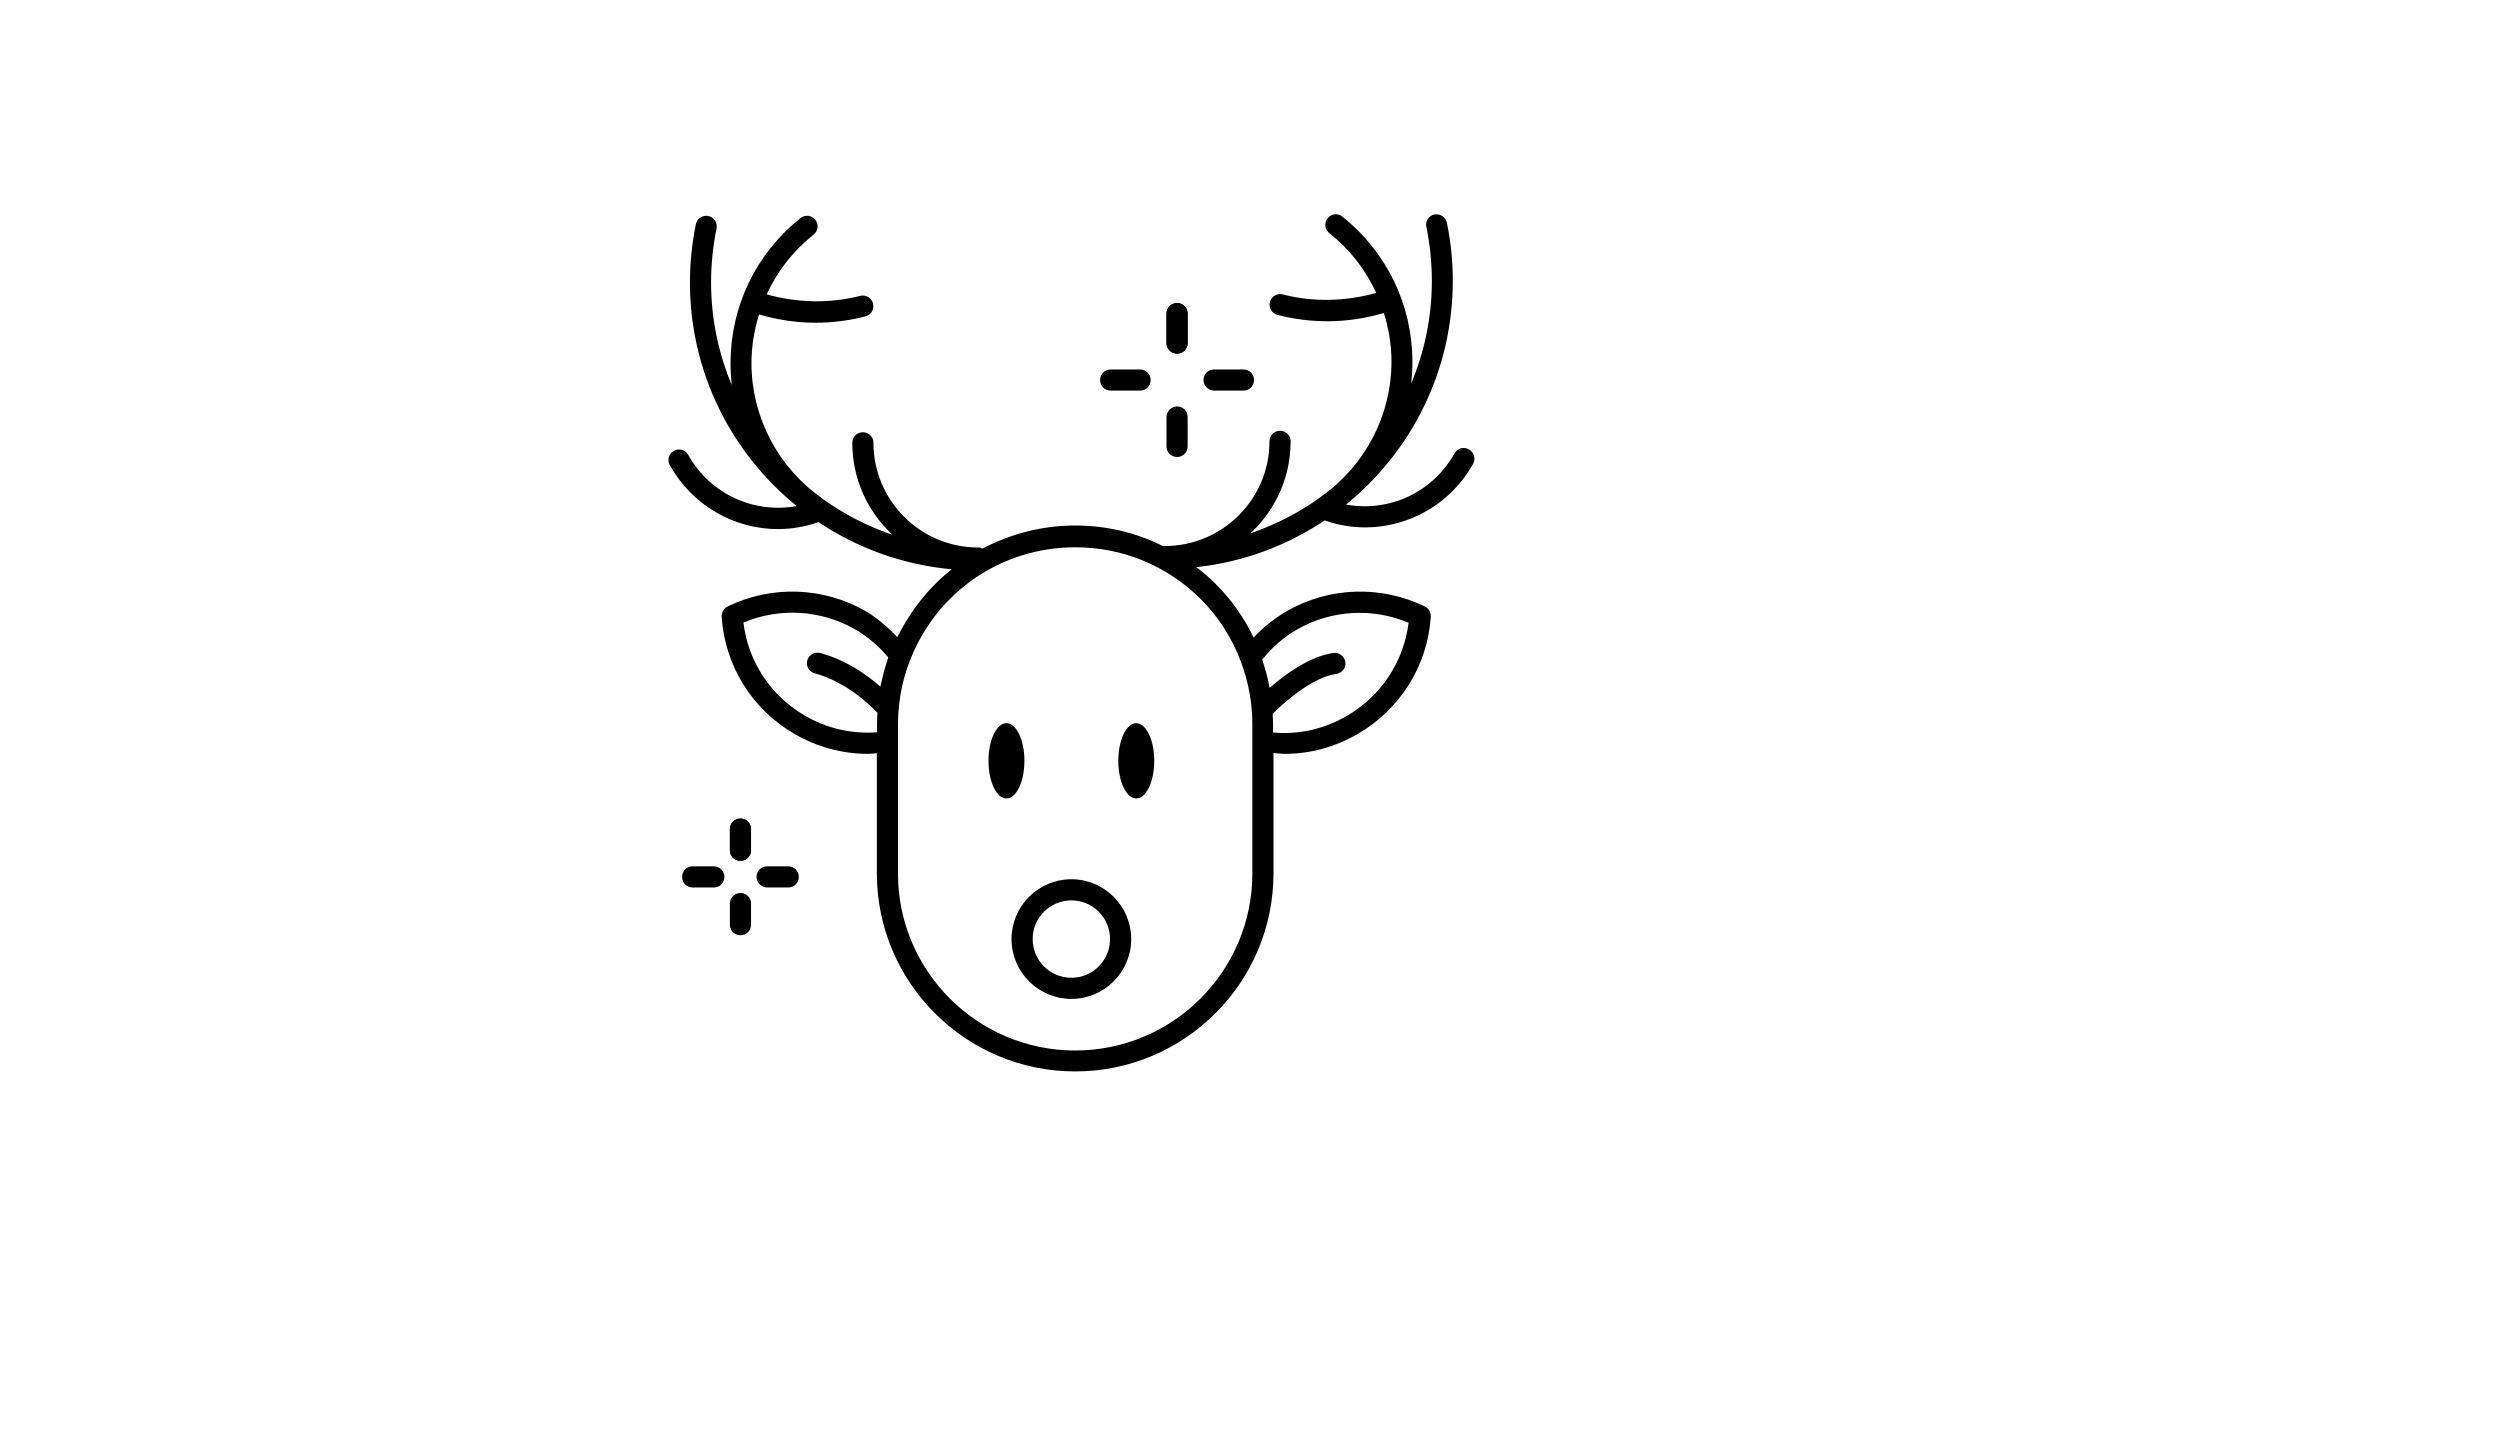 <svg xmlns="http://www.w3.org/2000/svg" version="1.1" xmlns:xlink="http://www.w3.org/1999/xlink" width="100%" height="100%" id="svgWorkerArea" viewBox="-25 -25 875 500" xmlns:idraw="https://idraw.muisca.co" style="background: white;"><defs id="defsdoc"><pattern id="patternBool" x="0" y="0" width="10" height="10" patternUnits="userSpaceOnUse" patternTransform="rotate(35)"><circle cx="5" cy="5" r="4" style="stroke: none;fill: #ff000070;"></circle></pattern></defs><g id="fileImp-841323938" class="cosito"><path id="ellipseImp-474659472" class="grouped" d="M320.967 241.29C320.967 234.013 323.782 228.118 327.257 228.118 330.732 228.118 333.547 234.013 333.547 241.29 333.547 248.568 330.732 254.463 327.257 254.463 323.782 254.463 320.967 248.568 320.967 241.29 320.967 241.29 320.967 241.29 320.967 241.29"></path><path id="ellipseImp-650853953" class="grouped" d="M366.404 241.29C366.404 234.013 369.219 228.118 372.695 228.118 376.17 228.118 378.985 234.013 378.985 241.29 378.985 248.568 376.17 254.463 372.695 254.463 369.219 254.463 366.404 248.568 366.404 241.29 366.404 241.29 366.404 241.29 366.404 241.29"></path><path id="pathImp-169485921" class="grouped" d="M349.976 324.617C338.431 324.617 329.033 315.219 329.033 303.674 329.033 292.13 338.431 282.732 349.976 282.732 361.52 282.732 370.918 292.13 370.918 303.674 370.918 315.219 361.52 324.617 349.976 324.617 349.976 324.617 349.976 324.617 349.976 324.617M349.976 290.132C342.502 290.132 336.433 296.2 336.433 303.674 336.433 311.149 342.502 317.217 349.976 317.217 357.45 317.217 363.518 311.149 363.518 303.674 363.518 296.2 357.45 290.132 349.976 290.132 349.976 290.132 349.976 290.132 349.976 290.132"></path><path id="pathImp-210636343" class="grouped" d="M489.101 132.285C487.325 131.249 485.03 131.915 484.068 133.691 476.372 147.455 461.128 154.337 446.105 151.599 468.898 133.099 483.476 104.904 483.476 73.305 483.476 66.496 482.81 59.614 481.404 52.954 480.96 50.956 479.036 49.698 477.038 50.068 475.04 50.512 473.782 52.436 474.226 54.434 475.484 60.576 476.15 66.94 476.15 73.305 476.15 86.033 473.56 98.169 468.898 109.27 469.194 106.754 469.342 104.237 469.342 101.647 469.342 81.741 460.387 63.24 444.847 50.808 443.293 49.55 440.925 49.772 439.667 51.4 438.409 53.028 438.631 55.322 440.259 56.58 447.437 62.278 452.987 69.456 456.687 77.523 446.031 80.483 434.635 80.853 423.978 78.041 422.054 77.523 419.982 78.707 419.464 80.705 418.946 82.703 420.13 84.701 422.128 85.219 427.826 86.699 433.747 87.439 439.667 87.439 446.401 87.439 452.987 86.403 459.351 84.553 461.054 90.029 462.016 95.727 462.016 101.573 462.016 120.296 452.839 137.909 437.521 148.713 437.447 148.787 437.373 148.861 437.299 148.935 429.825 154.337 421.536 158.629 412.656 161.663 421.314 153.597 426.716 142.201 426.716 129.472 426.716 127.4 425.088 125.772 423.016 125.772 420.944 125.772 419.316 127.4 419.316 129.472 419.316 149.675 402.888 166.104 382.685 166.104 382.537 166.104 382.315 166.178 382.167 166.178 372.695 161.441 362.26 158.925 351.308 158.925 339.689 158.925 328.663 161.886 318.895 166.992 318.451 166.77 317.933 166.622 317.341 166.622 297.138 166.622 280.709 150.193 280.709 129.99 280.709 127.918 279.081 126.29 277.009 126.29 274.937 126.29 273.309 127.918 273.309 129.99 273.309 142.719 278.711 154.115 287.37 162.182 278.489 159.147 270.201 154.855 262.727 149.453 262.653 149.379 262.579 149.305 262.505 149.231 247.186 138.427 238.01 120.814 238.01 102.091 238.01 96.245 238.972 90.473 240.674 85.071 247.038 86.921 253.698 87.957 260.359 87.957 266.279 87.957 272.199 87.217 277.897 85.737 279.895 85.219 281.079 83.221 280.561 81.223 280.043 79.225 278.045 78.041 276.047 78.559 265.391 81.297 253.994 81.001 243.338 78.041 247.038 69.974 252.589 62.796 259.767 57.098 261.395 55.84 261.617 53.472 260.359 51.918 259.101 50.29 256.733 50.068 255.179 51.326 239.564 63.758 230.684 82.259 230.684 102.165 230.684 104.756 230.832 107.272 231.128 109.788 226.466 98.687 223.875 86.551 223.875 73.823 223.875 67.458 224.542 61.168 225.799 54.952 226.17 52.954 224.911 51.03 222.913 50.586 220.915 50.216 218.917 51.474 218.547 53.472 217.215 60.132 216.475 66.94 216.475 73.823 216.475 105.422 231.054 133.617 253.846 152.117 238.898 154.855 223.579 147.973 215.883 134.209 214.921 132.433 212.627 131.767 210.851 132.803 209.075 133.765 208.409 136.059 209.445 137.835 217.363 151.969 231.942 160.183 247.334 160.184 251.996 160.183 256.807 159.369 261.469 157.741 275.085 166.844 290.996 172.69 308.09 174.244 300.172 180.534 293.734 188.6 289.072 197.999 285.742 194.521 282.115 191.339 277.971 188.897 263.097 180.386 245.04 179.794 229.648 187.268 228.316 187.934 227.502 189.34 227.576 190.821 228.686 207.989 238.232 223.308 253.107 231.892 260.951 236.48 269.831 238.848 278.859 238.848 279.895 238.848 280.857 238.7 281.894 238.626 281.894 238.626 281.894 280.66 281.894 280.66 281.894 318.919 313.048 350 351.308 350 389.567 350 420.722 318.919 420.722 280.66 420.722 280.66 420.722 238.552 420.722 238.552 422.054 238.626 423.312 238.848 424.644 238.848 433.599 238.848 442.257 236.48 450.175 231.892 465.05 223.308 474.67 207.989 475.78 190.821 475.854 189.34 475.04 187.934 473.708 187.268 458.241 179.794 440.185 180.386 425.384 188.897 421.018 191.412 417.17 194.521 413.766 198.147 410.436 191.19 405.996 184.9 400.445 179.35 398.299 177.204 396.079 175.28 393.711 173.504 410.214 171.728 425.458 165.956 438.631 157.149 443.293 158.777 448.029 159.591 452.765 159.591 468.084 159.591 482.736 151.451 490.654 137.243 491.543 135.541 490.877 133.246 489.101 132.285 489.101 132.285 489.101 132.285 489.101 132.285M256.807 225.528C244.818 218.645 236.826 206.583 235.198 192.893 247.926 187.564 262.357 188.452 274.271 195.261 278.711 197.851 282.634 201.181 285.89 205.103 285.594 205.843 285.446 206.657 285.15 207.471 284.854 208.285 284.632 209.173 284.409 209.987 284.113 211.171 283.817 212.429 283.522 213.613 283.373 214.205 283.226 214.723 283.151 215.315 278.489 211.245 271.163 205.991 262.061 203.549 260.063 203.031 258.065 204.215 257.547 206.139 257.029 208.137 258.139 210.135 260.137 210.653 271.237 213.687 279.525 221.754 282.115 224.492 282.041 225.75 281.967 227.082 281.967 228.34 281.967 228.34 281.967 231.3 281.967 231.3 273.235 231.966 264.429 229.968 256.807 225.528 256.807 225.528 256.807 225.528 256.807 225.528M428.937 195.335C440.925 188.452 455.355 187.638 468.01 192.967 466.308 206.583 458.389 218.645 446.327 225.602 438.409 230.19 429.603 232.188 420.574 231.374 420.574 231.374 420.574 228.488 420.574 228.488 420.574 227.304 420.5 226.046 420.426 224.862 424.57 220.643 434.635 211.911 442.701 210.875 444.699 210.579 446.179 208.729 445.883 206.731 445.587 204.733 443.737 203.253 441.739 203.549 433.377 204.659 424.718 211.097 419.39 215.759 419.316 215.241 419.094 214.649 419.02 214.131 418.798 212.947 418.502 211.763 418.206 210.579 417.984 209.765 417.688 208.877 417.466 208.063 417.244 207.323 417.022 206.583 416.8 205.843 420.278 201.551 424.274 197.999 428.937 195.335 428.937 195.335 428.937 195.335 428.937 195.335M409.252 206.435C411.916 213.465 413.322 220.94 413.322 228.488 413.322 228.488 413.322 234.63 413.322 234.63 413.322 234.63 413.322 280.734 413.322 280.734 413.322 314.923 385.497 342.674 351.308 342.674 317.119 342.674 289.294 314.923 289.294 280.734 289.294 280.734 289.294 234.778 289.294 234.778 289.294 234.778 289.294 228.488 289.294 228.488 289.294 226.564 289.368 224.64 289.59 222.716 290.108 216.943 291.44 211.319 293.586 205.917 302.984 182.014 325.629 166.548 351.382 166.548 367.958 166.548 383.499 172.986 395.265 184.678 401.408 190.821 406.144 198.147 409.252 206.435 409.252 206.435 409.252 206.435 409.252 206.435"></path><path id="pathImp-703931551" class="grouped" d="M386.977 98.761C384.905 98.761 383.277 97.133 383.277 95.061 383.277 95.061 383.277 84.775 383.277 84.775 383.277 82.703 384.905 81.075 386.977 81.075 389.049 81.075 390.677 82.703 390.677 84.775 390.677 84.775 390.677 95.061 390.677 95.061 390.677 97.133 389.049 98.761 386.977 98.761 386.977 98.761 386.977 98.761 386.977 98.761"></path><path id="pathImp-117109106" class="grouped" d="M396.227 108.012C396.227 105.94 397.855 104.312 399.928 104.312 399.928 104.312 410.214 104.312 410.214 104.312 412.286 104.312 413.914 105.94 413.914 108.012 413.914 110.084 412.286 111.712 410.214 111.712 410.214 111.712 399.928 111.712 399.928 111.712 397.929 111.712 396.227 110.01 396.227 108.012 396.227 108.012 396.227 108.012 396.227 108.012"></path><path id="pathImp-278307959" class="grouped" d="M386.977 117.262C389.049 117.262 390.677 118.89 390.677 120.962 390.677 120.962 390.677 131.249 390.677 131.249 390.677 133.321 389.049 134.949 386.977 134.949 384.905 134.949 383.277 133.321 383.277 131.249 383.277 131.249 383.277 120.962 383.277 120.962 383.277 118.89 384.979 117.262 386.977 117.262 386.977 117.262 386.977 117.262 386.977 117.262"></path><path id="pathImp-972967282" class="grouped" d="M377.727 108.012C377.727 110.084 376.099 111.712 374.027 111.712 374.027 111.712 363.74 111.712 363.74 111.712 361.668 111.712 360.04 110.084 360.04 108.012 360.04 105.94 361.668 104.312 363.74 104.312 363.74 104.312 374.027 104.312 374.027 104.312 376.099 104.312 377.727 105.94 377.727 108.012 377.727 108.012 377.727 108.012 377.727 108.012"></path><path id="pathImp-926184562" class="grouped" d="M386.977 98.761C384.905 98.761 383.277 97.133 383.277 95.061 383.277 95.061 383.277 84.775 383.277 84.775 383.277 82.703 384.905 81.075 386.977 81.075 389.049 81.075 390.677 82.703 390.677 84.775 390.677 84.775 390.677 95.061 390.677 95.061 390.677 97.133 389.049 98.761 386.977 98.761 386.977 98.761 386.977 98.761 386.977 98.761"></path><path id="pathImp-588839819" class="grouped" d="M234.162 276.293C232.09 276.293 230.462 274.665 230.462 272.593 230.462 272.593 230.462 265.193 230.462 265.193 230.462 263.121 232.09 261.493 234.162 261.493 236.234 261.493 237.862 263.121 237.862 265.193 237.862 265.193 237.862 272.593 237.862 272.593 237.862 274.591 236.234 276.293 234.162 276.293 234.162 276.293 234.162 276.293 234.162 276.293"></path><path id="pathImp-359761314" class="grouped" d="M239.786 281.918C239.786 279.846 241.414 278.217 243.486 278.217 243.486 278.217 250.886 278.217 250.886 278.217 252.958 278.217 254.587 279.846 254.587 281.918 254.587 283.99 252.958 285.618 250.886 285.618 250.886 285.618 243.486 285.618 243.486 285.618 241.488 285.618 239.786 283.916 239.786 281.918 239.786 281.918 239.786 281.918 239.786 281.918"></path><path id="pathImp-148042643" class="grouped" d="M234.162 287.542C236.234 287.542 237.862 289.17 237.862 291.242 237.862 291.242 237.862 298.642 237.862 298.642 237.862 300.714 236.234 302.342 234.162 302.342 232.09 302.342 230.462 300.714 230.462 298.642 230.462 298.642 230.462 291.242 230.462 291.242 230.462 289.17 232.164 287.542 234.162 287.542 234.162 287.542 234.162 287.542 234.162 287.542"></path><path id="pathImp-489604320" class="grouped" d="M228.538 281.918C228.538 283.99 226.91 285.618 224.838 285.618 224.838 285.618 217.437 285.618 217.437 285.618 215.365 285.618 213.737 283.99 213.737 281.918 213.737 279.846 215.365 278.217 217.437 278.217 217.437 278.217 224.838 278.217 224.838 278.217 226.91 278.217 228.538 279.846 228.538 281.918 228.538 281.918 228.538 281.918 228.538 281.918"></path><path id="pathImp-80960586" class="grouped" d="M234.162 276.293C232.09 276.293 230.462 274.665 230.462 272.593 230.462 272.593 230.462 265.193 230.462 265.193 230.462 263.121 232.09 261.493 234.162 261.493 236.234 261.493 237.862 263.121 237.862 265.193 237.862 265.193 237.862 272.593 237.862 272.593 237.862 274.591 236.234 276.293 234.162 276.293 234.162 276.293 234.162 276.293 234.162 276.293"></path></g></svg>